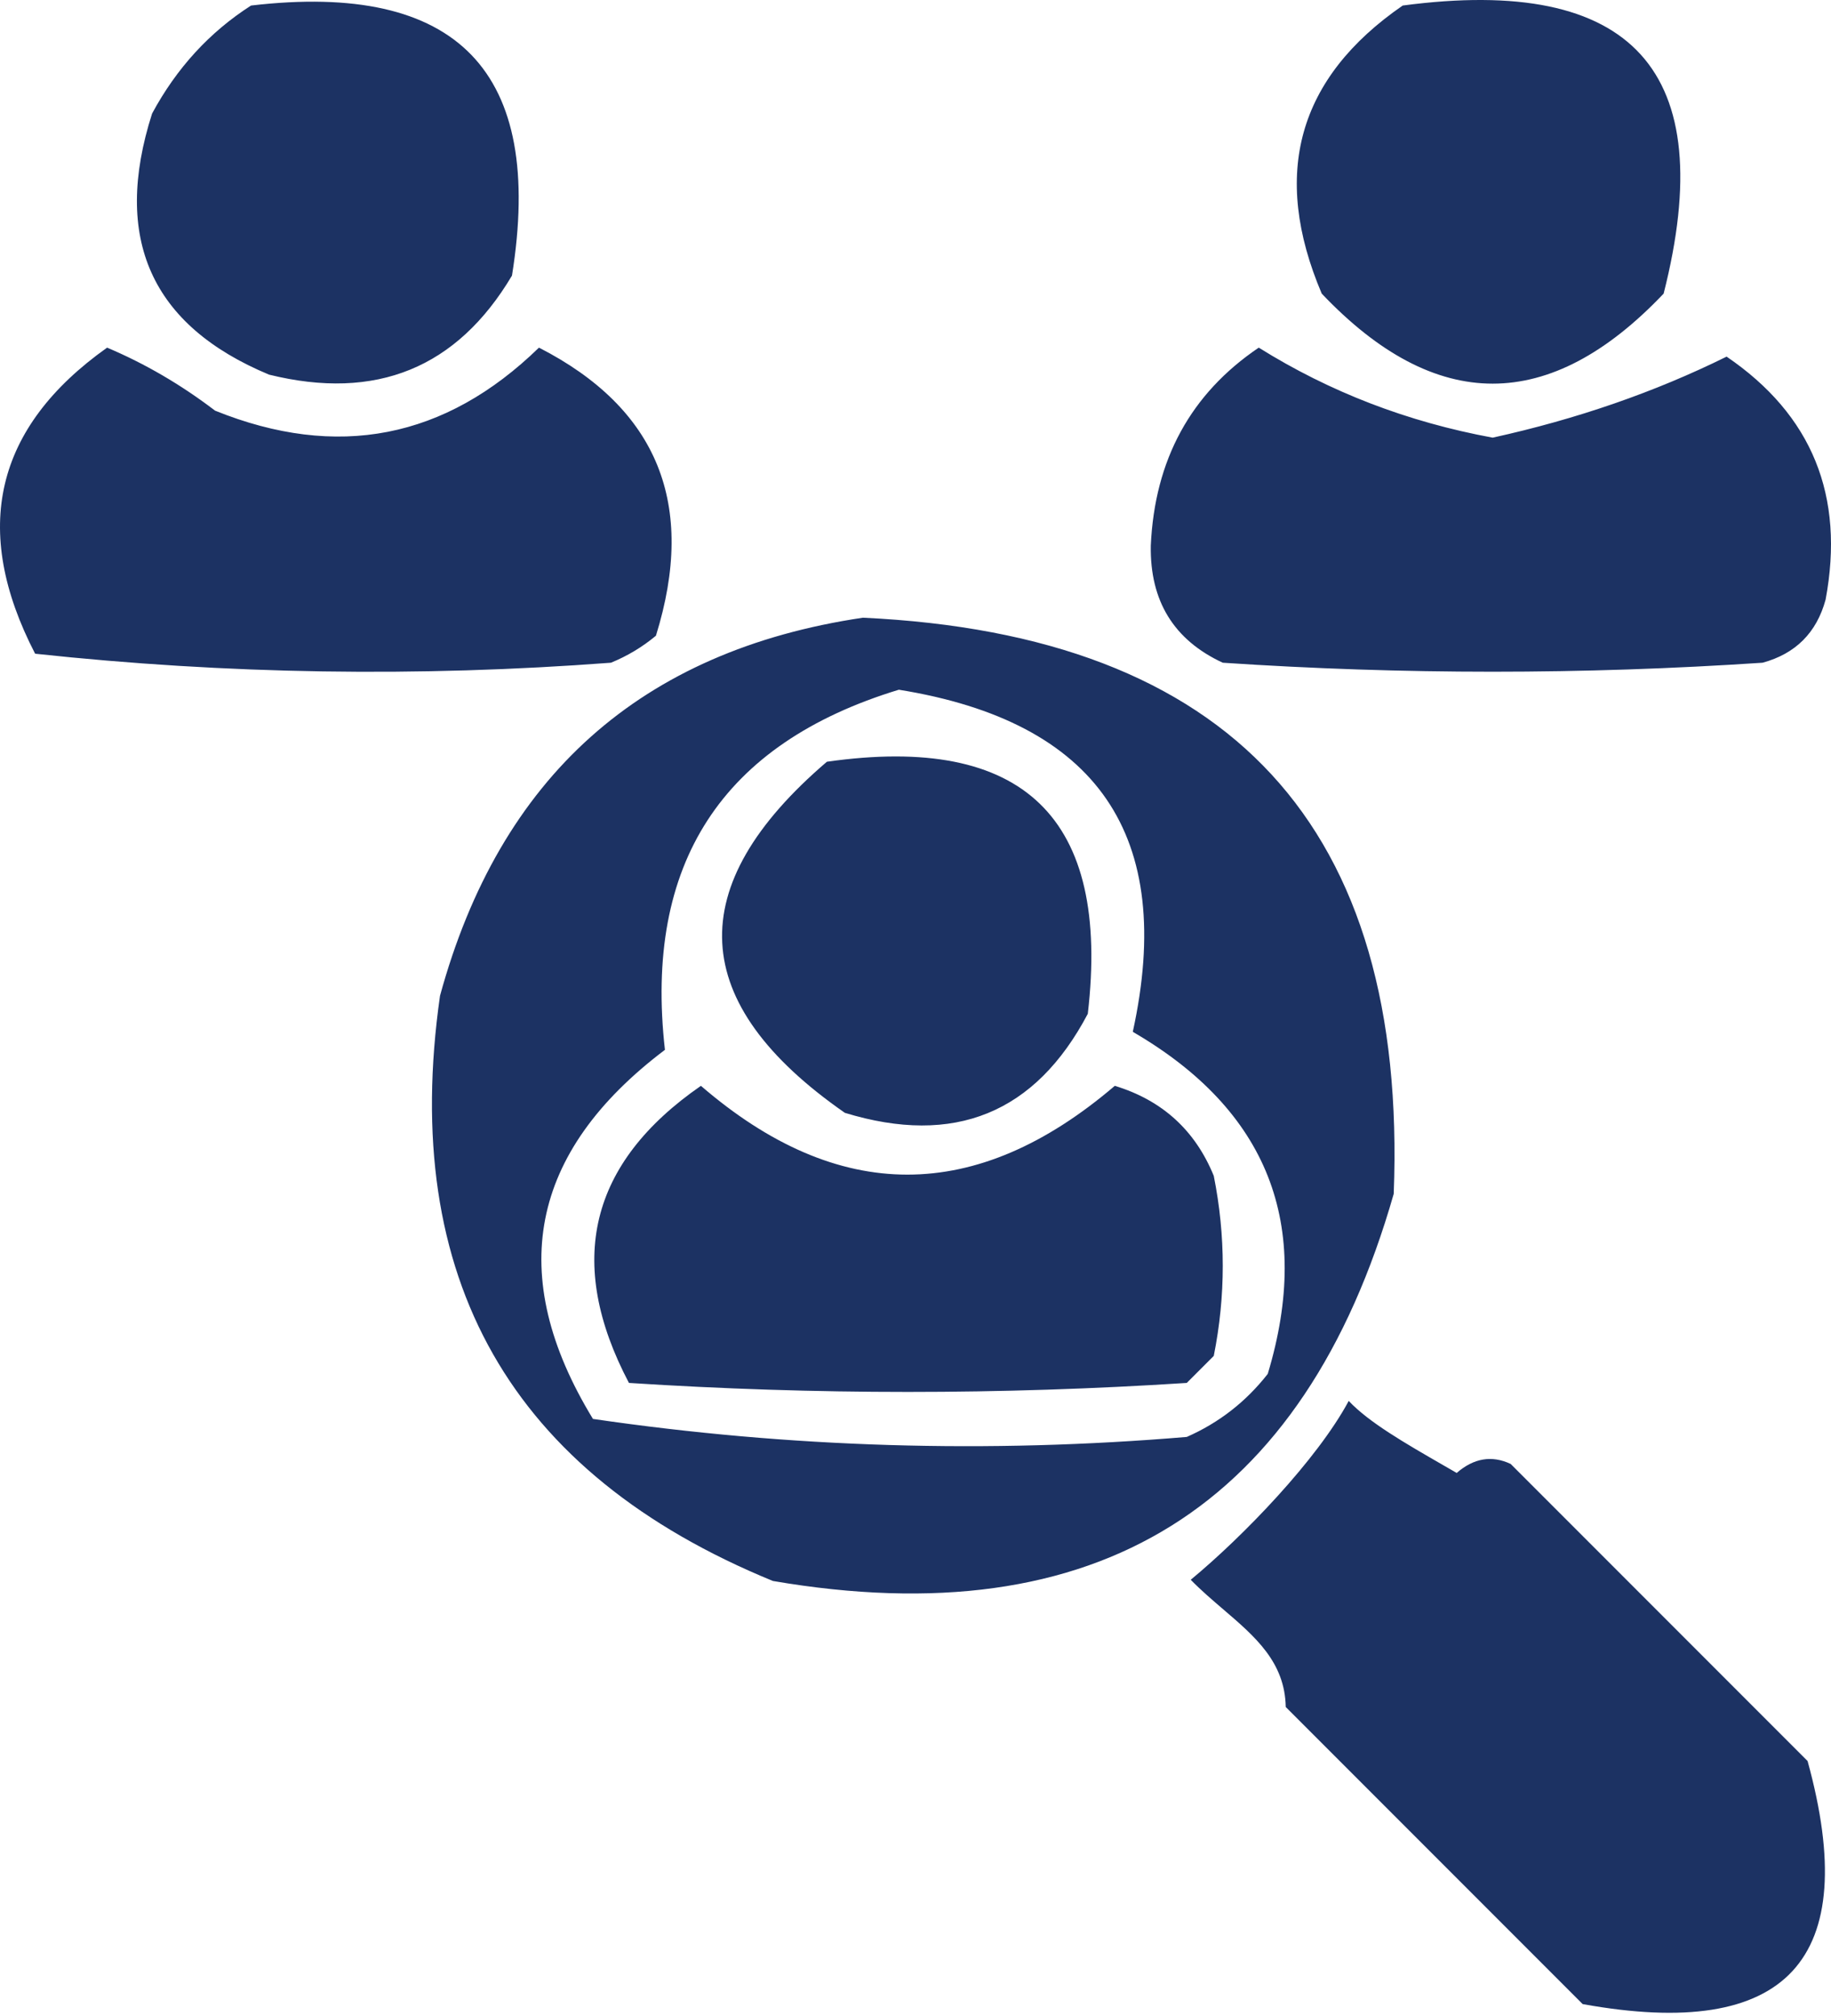 <svg width="169" height="186" viewBox="0 0 169 186" fill="none" xmlns="http://www.w3.org/2000/svg">
<path opacity="0.917" fill-rule="evenodd" clip-rule="evenodd" d="M153.552 27.085C158.767 6.549 150.74 -2.31 129.469 0.511C119.79 7.184 117.299 16.042 121.995 27.085C132.514 38.158 143.033 38.158 153.552 27.085ZM47.255 25.424C50.282 6.582 42.255 -1.723 23.172 0.511C19.341 2.965 16.296 6.286 14.037 10.476C10.351 21.997 13.949 30.025 24.833 34.559C34.706 36.997 42.181 33.953 47.255 25.424ZM9.885 32.068C13.388 33.547 16.71 35.485 19.851 37.881C31.124 42.426 41.09 40.488 49.746 32.068C60.711 37.677 64.309 46.535 60.542 58.642C59.296 59.681 57.912 60.512 56.39 61.133C38.596 62.478 20.88 62.201 3.242 60.303C-2.693 48.838 -0.479 39.426 9.885 32.068ZM137.773 40.372C129.935 38.931 122.738 36.163 116.182 32.068C109.896 36.32 106.574 42.41 106.217 50.337C106.133 55.444 108.348 59.042 112.86 61.133C129.469 62.24 146.078 62.24 162.687 61.133C165.731 60.303 167.669 58.365 168.5 55.32C170.297 45.742 167.252 38.268 159.365 32.898C152.736 36.172 145.54 38.663 137.773 40.372ZM79.642 56.981C113.615 58.563 129.947 76.279 128.639 110.129C120.359 139.057 101.259 150.96 71.338 145.838C47.134 135.919 36.892 117.926 40.612 91.86C46.14 71.651 59.15 60.025 79.642 56.981ZM82.964 63.624C101.323 66.583 108.52 77.102 104.556 95.181C117.023 102.424 121.175 112.943 117.012 126.738C114.996 129.311 112.505 131.248 109.538 132.551C91.148 134.097 72.878 133.544 54.729 130.89C46.642 117.643 48.856 106.294 61.373 96.842C59.428 79.669 66.625 68.596 82.964 63.624ZM100.403 93.52C102.513 75.424 94.486 67.673 76.321 70.268C62.89 81.752 63.443 92.548 77.981 102.655C88.082 105.741 95.556 102.696 100.403 93.52ZM64.694 100.164C77.367 111.085 90.1 111.085 102.895 100.164C107.269 101.494 110.313 104.262 112.03 108.468C113.137 114.005 113.137 119.541 112.03 125.077L109.538 127.569C92.376 128.676 75.213 128.676 58.051 127.569C52.18 116.423 54.394 107.288 64.694 100.164ZM133.211 135.158C129.664 133.116 126.342 131.204 124.486 129.229C121.589 134.629 114.758 141.716 109.904 145.728C110.862 146.708 111.893 147.589 112.899 148.45C115.856 150.978 118.599 153.324 118.673 157.465L146.078 184.869C164.974 188.284 171.893 180.81 166.839 162.447L139.434 135.043C137.692 134.225 136.031 134.502 134.452 135.873C134.036 135.633 133.622 135.394 133.211 135.158Z" fill="#082055"/>
</svg>
